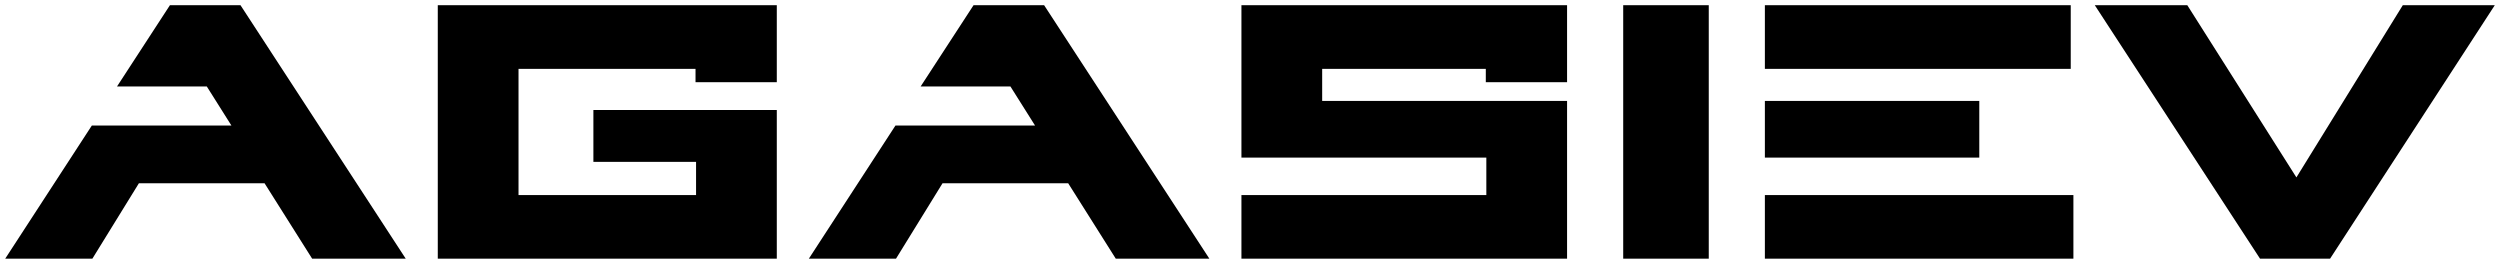 <?xml version="1.0" encoding="UTF-8"?> <svg xmlns="http://www.w3.org/2000/svg" width="479" height="51" viewBox="0 0 479 51" fill="none"><g clip-path="url(#clip0_59_2)"><path d="M39.627 16.571H22.418L32.556 1H46.08L77.738 49.561H59.808L50.69 35.113H26.613L17.699 49.561H1L17.597 24.05H44.339L39.627 16.571Z" fill="black"></path><path d="M133.263 13.191H99.348V37.37H133.365V31.019H113.694V21.079H148.834V49.561H83.879V1H148.834V15.755H133.263V13.191Z" fill="black"></path><path d="M193.602 16.571H176.392L186.531 1H200.055L231.713 49.561H213.783L204.665 35.113H180.588L171.674 49.561H154.975L171.572 24.05H198.314L193.602 16.571Z" fill="black"></path><path d="M284.68 13.191H253.328V19.338H300.251V49.561H237.859V37.37H284.782V30.197H237.859V1H300.251V15.755H284.68V13.191Z" fill="black"></path><path d="M327.399 49.561H311.006V1H327.399V49.561Z" fill="black"></path><path d="M396.754 1V13.191H338.15V1H396.754ZM338.15 30.197V19.338H379.232V30.197H338.15ZM338.15 49.561V37.37H397.264V49.561H338.15Z" fill="black"></path><path d="M401.363 1H419.089L439.991 33.991L460.375 1H477.999L446.443 49.561H433.021L401.363 1Z" fill="black"></path></g><defs><clipPath id="clip0_59_2"><rect width="477" height="48.561" fill="white" transform="translate(1 1)"></rect></clipPath></defs></svg> 